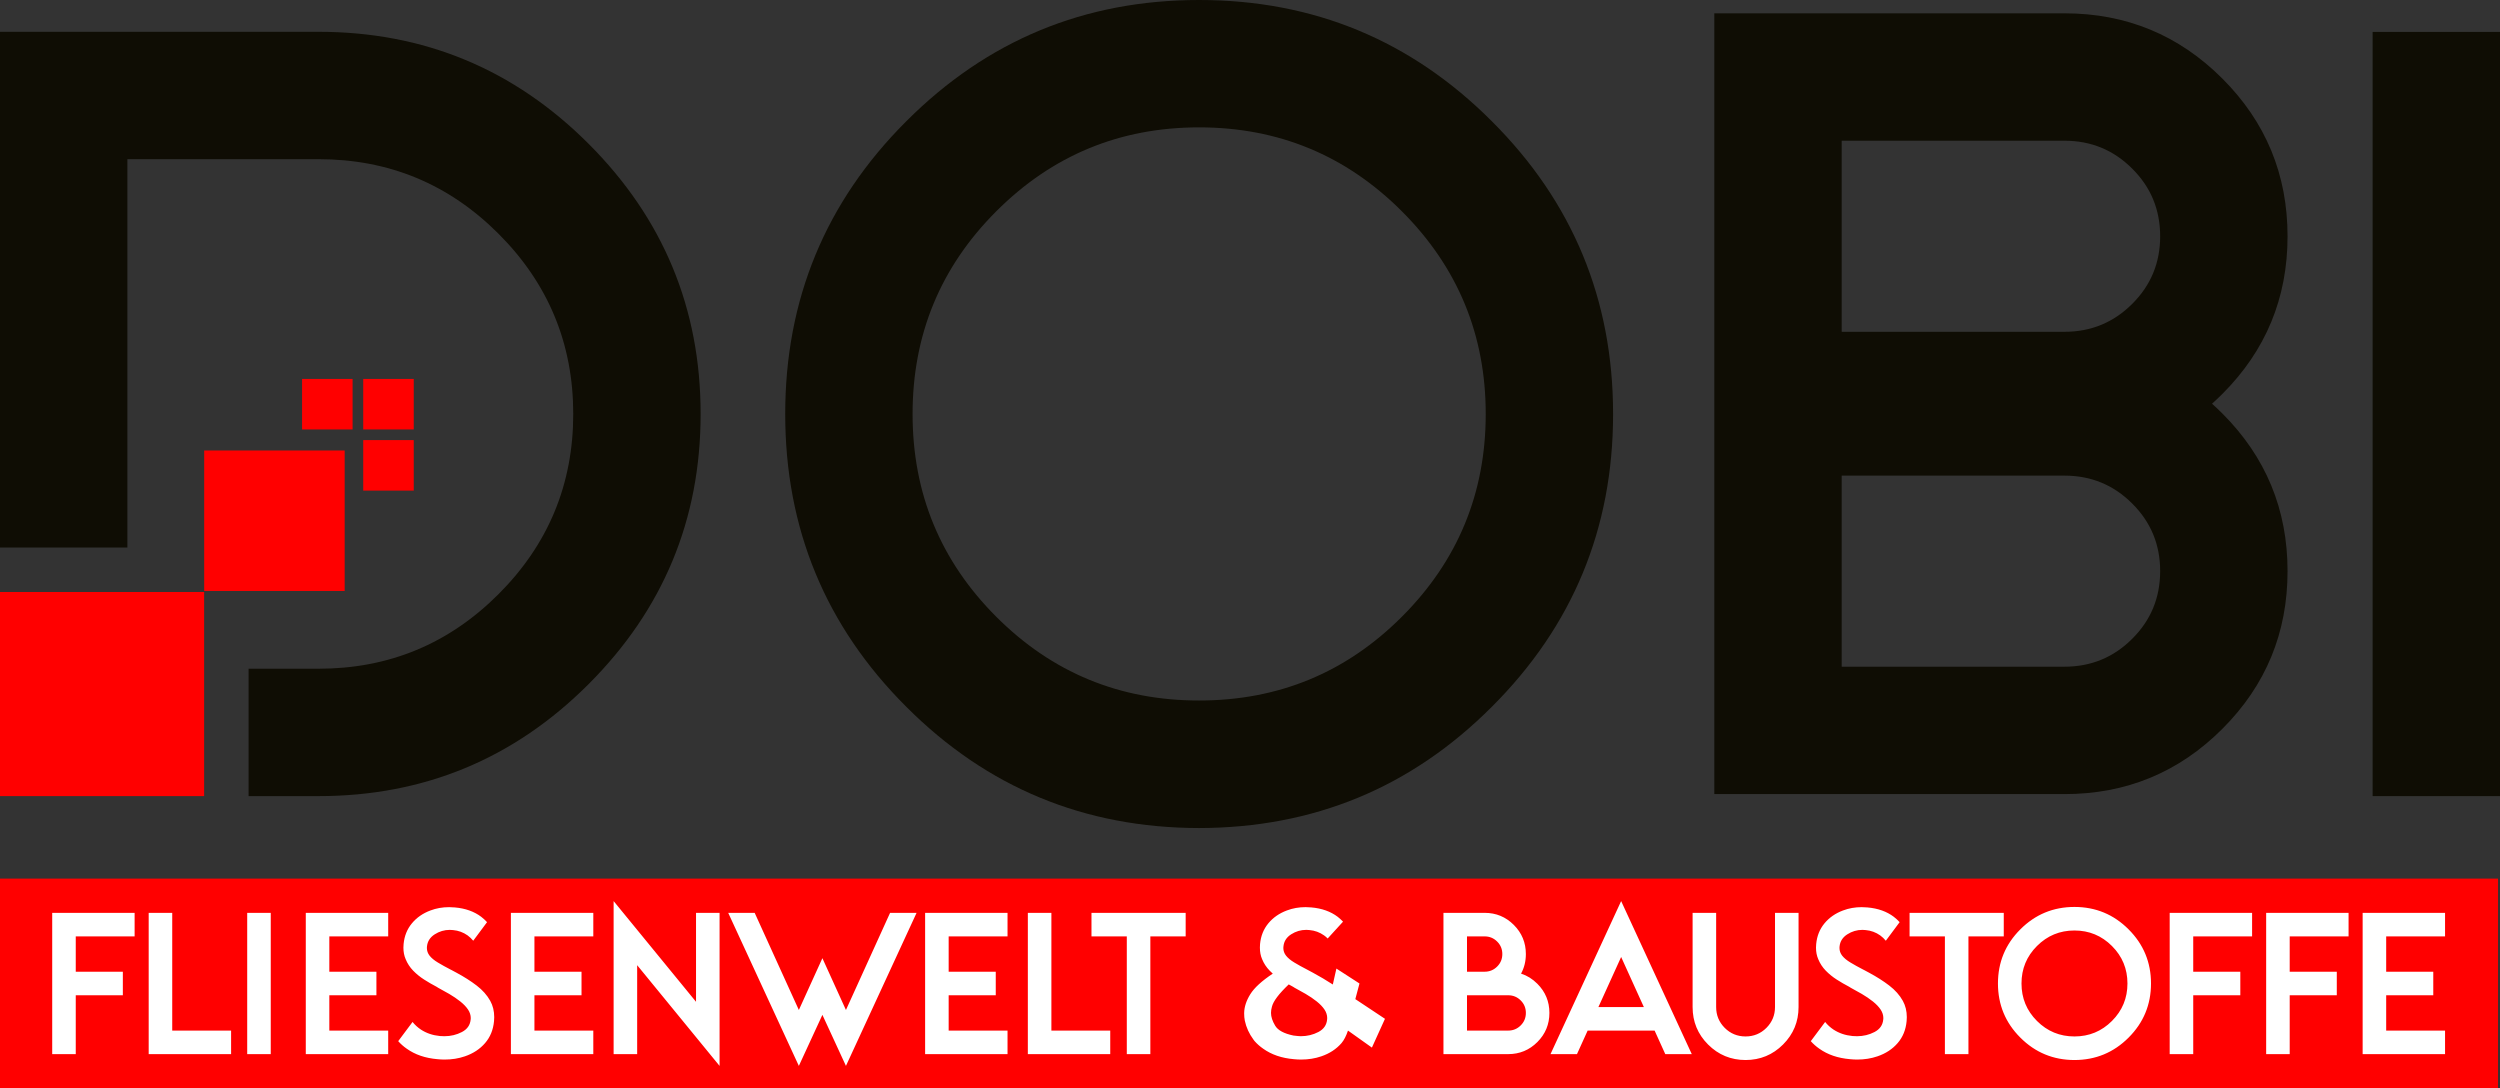 <?xml version="1.0" encoding="UTF-8" standalone="no"?>
<svg
   version="1.1"
   width="656.865"
   height="285.962"
   id="svg25"
   viewBox="0 0 656.865 285.962"
   sodipodi:docname="0208bea74082b04c16dd1f0058e0b631.cdr"
   xmlns:inkscape="http://www.inkscape.org/namespaces/inkscape"
   xmlns:sodipodi="http://sodipodi.sourceforge.net/DTD/sodipodi-0.dtd"
   xmlns="http://www.w3.org/2000/svg"
   xmlns:svg="http://www.w3.org/2000/svg">
  <rect x="0" y="0" width="656.865" height="285.962" fill="#333333" stroke="none"/>
  <defs
     id="defs29" />
  <sodipodi:namedview
     id="namedview27"
     pagecolor="#ffffff"
     bordercolor="#666666"
     borderopacity="1.0"
     inkscape:pageshadow="2"
     inkscape:pageopacity="0.0"
     inkscape:pagecheckerboard="0" />
  <g
     id="Layer1000"
     transform="translate(-67.567,-163.019)">
    <path
       d="m 67.567,393.867 h 656.349 v 55.114 H 67.567 Z"
       style="fill:#ff0000;fill-rule:evenodd"
       id="path2" />
    <path
       d="m 67.567,171.373 h 83.676 c 27.712,0 51.367,9.815 70.957,29.409 19.637,19.633 29.452,43.288 29.452,71 0,27.715 -9.815,51.367 -29.452,71.004 -19.591,19.591 -43.245,29.409 -70.957,29.409 H 132.884 v -33.47 h 18.359 c 18.473,0 34.228,-6.516 47.303,-19.591 13.078,-13.078 19.637,-28.875 19.637,-47.352 0,-18.473 -6.559,-34.274 -19.637,-47.349 -13.075,-13.075 -28.829,-19.591 -47.303,-19.591 H 101.037 V 306.878 H 67.567 Z"
       style="fill:#0f0d04;fill-rule:evenodd"
       id="path4" />
    <path
       d="m 382.617,380.585 c -30.074,-0.045 -55.73,-10.619 -76.924,-31.859 -21.239,-21.194 -31.814,-46.85 -31.814,-76.924 0,-30.074 10.575,-55.73 31.814,-76.924 21.194,-21.239 46.85,-31.859 76.924,-31.859 30.074,0 55.73,10.62 76.924,31.859 21.239,21.194 31.859,46.851 31.859,76.924 0,30.074 -10.62,55.73 -31.859,76.924 -21.194,21.239 -46.85,31.814 -76.924,31.859 z m 0,-33.51 c 20.837,0 38.596,-7.318 53.276,-21.997 14.68,-14.68 22.042,-32.438 22.042,-53.276 0,-20.837 -7.362,-38.596 -22.042,-53.276 -14.68,-14.68 -32.438,-22.042 -53.276,-22.042 -20.837,0 -38.596,7.362 -53.276,22.042 -14.68,14.68 -21.997,32.439 -21.997,53.276 0,20.837 7.318,38.596 21.997,53.276 14.68,14.68 32.439,21.997 53.276,21.997 z"
       style="fill:#0f0d04;fill-rule:evenodd"
       id="path6" />
    <path
       d="M 724.433,372.196 H 690.968 V 171.408 h 33.465 z"
       style="fill:#0f0d04;fill-rule:evenodd"
       id="path8" />
    <path
       d="m 67.567,318.561 h 53.633 v 53.633 H 67.567 Z"
       style="fill:#ff0000;fill-rule:evenodd"
       id="path10" />
    <path
       d="m 121.218,281.38 h 36.911 v 36.911 h -36.911 z"
       style="fill:#ff0000;fill-rule:evenodd"
       id="path12" />
    <path
       d="m 146.933,262.583 h 13.275 v 13.275 H 146.933 Z"
       style="fill:#ff0000;fill-rule:evenodd"
       id="path14" />
    <path
       d="m 163.002,278.651 h 13.275 v 13.275 h -13.275 z"
       style="fill:#ff0000;fill-rule:evenodd"
       id="path16" />
    <path
       d="m 163.002,262.583 h 13.275 v 13.275 h -13.275 z"
       style="fill:#ff0000;fill-rule:evenodd"
       id="path18" />
    <path
       d="m 87.471,424.521 v 15.467 H 81.284 v -37.12 h 21.653 v 6.187 H 87.471 v 9.28 h 12.373 v 6.187 z m 19.162,-21.654 h 6.187 v 30.934 h 15.467 v 6.187 h -21.653 z m 32.072,37.12 h -6.187 v -37.12 h 6.187 z m 30.859,-37.12 v 6.187 H 154.097 v 9.28 h 12.373 v 6.187 H 154.097 v 9.28 h 15.467 v 6.187 h -21.653 v -37.12 z m 16.597,15.005 1.353,0.726 c 1.98,1.064 3.745,2.186 5.296,3.374 1.542,1.179 2.739,2.524 3.572,4.026 0.693,1.254 1.04,2.681 1.04,4.273 0,0.338 -0.017,0.685 -0.05,1.039 -0.206,2.277 -0.99,4.199 -2.351,5.774 -1.361,1.584 -3.135,2.739 -5.304,3.481 -1.65,0.569 -3.423,0.85 -5.321,0.85 -0.61,0 -1.237,-0.033 -1.881,-0.099 -3.192,-0.272 -5.881,-1.188 -8.076,-2.755 -0.858,-0.594 -1.6,-1.254 -2.244,-1.98 l 3.77,-5.048 c 0.61,0.767 1.344,1.435 2.194,2.005 1.452,0.948 3.11,1.509 4.982,1.691 0.412,0.033 0.817,0.05 1.204,0.05 1.658,0 3.192,-0.371 4.595,-1.105 1.402,-0.734 2.161,-1.831 2.293,-3.291 0.017,-0.132 0.025,-0.256 0.025,-0.363 0,-0.776 -0.239,-1.526 -0.71,-2.235 -0.478,-0.718 -1.155,-1.427 -2.029,-2.128 -0.882,-0.701 -1.864,-1.369 -2.936,-1.996 -0.973,-0.561 -1.939,-1.105 -2.904,-1.617 l -0.388,-0.247 c -1.114,-0.577 -2.203,-1.213 -3.275,-1.897 -1.072,-0.685 -2.029,-1.46 -2.887,-2.343 -0.85,-0.874 -1.518,-1.889 -1.98,-3.027 -0.388,-0.891 -0.586,-1.897 -0.586,-3.027 0,-0.305 0.016,-0.619 0.049,-0.941 0.198,-2.112 0.924,-3.918 2.178,-5.436 1.254,-1.518 2.879,-2.64 4.859,-3.382 1.526,-0.586 3.176,-0.875 4.933,-0.875 0.478,0 0.982,0.025 1.493,0.074 2.772,0.239 5.081,1.064 6.937,2.466 0.561,0.437 1.072,0.899 1.526,1.402 l -3.63,4.883 c -0.437,-0.536 -0.924,-0.998 -1.476,-1.402 -1.138,-0.808 -2.425,-1.279 -3.836,-1.403 -0.297,-0.033 -0.577,-0.049 -0.85,-0.049 -1.419,0 -2.739,0.388 -3.959,1.171 -1.229,0.784 -1.906,1.856 -2.038,3.225 -0.008,0.116 -0.016,0.231 -0.016,0.363 0,0.742 0.239,1.419 0.717,2.029 0.487,0.611 1.204,1.213 2.17,1.79 0.957,0.577 2.062,1.196 3.316,1.84 z m 37.293,-15.005 v 6.187 H 207.987 v 9.28 h 12.373 v 6.187 H 207.987 v 9.28 h 15.467 v 6.187 h -21.653 v -37.12 z m 11.524,13.751 v 23.369 h -6.187 v -40.213 l 21.653,26.462 v -23.369 h 6.187 v 40.214 z m 54.855,11.771 11.598,-25.522 h 6.962 l -18.56,40.214 -6.187,-13.413 -6.187,13.413 -18.56,-40.214 h 6.954 l 11.607,25.522 6.187,-13.611 z m 42.457,-25.522 v 6.187 h -15.467 v 9.28 h 12.374 v 6.187 h -12.374 v 9.28 h 15.467 v 6.187 h -21.653 v -37.12 z m 5.337,0 h 6.187 v 30.934 H 359.28 v 6.187 h -21.653 z m 32.187,6.187 v 30.933 h -6.187 v -30.933 h -9.28 v -6.187 h 24.747 v 6.187 z m 37.599,26.05 c 0.916,0.115 1.567,0.173 1.955,0.173 1.658,0 3.192,-0.371 4.595,-1.105 1.402,-0.734 2.169,-1.831 2.293,-3.291 0.017,-0.132 0.025,-0.256 0.025,-0.363 0,-0.776 -0.239,-1.526 -0.709,-2.235 -0.478,-0.718 -1.155,-1.427 -2.029,-2.128 -0.883,-0.701 -1.864,-1.369 -2.937,-1.996 -0.974,-0.561 -1.938,-1.105 -2.904,-1.617 l -0.388,-0.247 c -0.388,-0.19 -0.767,-0.396 -1.138,-0.627 -2.59,2.466 -4.067,4.421 -4.421,5.873 -0.157,0.552 -0.239,1.089 -0.239,1.617 0,1.023 0.363,2.136 1.089,3.349 0.726,1.221 2.326,2.087 4.809,2.599 z m 8.992,-25.498 c -0.289,-0.305 -0.611,-0.577 -0.949,-0.816 -1.138,-0.808 -2.417,-1.279 -3.836,-1.403 -0.297,-0.033 -0.578,-0.049 -0.85,-0.049 -1.419,0 -2.739,0.388 -3.959,1.171 -1.229,0.784 -1.905,1.856 -2.029,3.225 -0.017,0.116 -0.025,0.231 -0.025,0.363 0,0.742 0.239,1.419 0.718,2.029 0.487,0.611 1.204,1.213 2.169,1.79 0.957,0.577 2.062,1.196 3.325,1.84 l 0.214,0.115 1.353,0.726 c 1.79,0.965 3.531,1.996 5.221,3.093 l 0.941,-4.182 6.063,3.918 -1.089,4.108 7.787,5.172 -3.432,7.564 -6.286,-4.471 c -0.47,1.402 -1.031,2.499 -1.691,3.283 -1.369,1.584 -3.143,2.739 -5.312,3.481 -1.65,0.569 -3.423,0.85 -5.32,0.85 -0.611,0 -1.237,-0.033 -1.889,-0.099 -3.184,-0.272 -5.873,-1.188 -8.067,-2.755 -0.858,-0.594 -1.6,-1.254 -2.244,-1.98 l -0.297,-0.388 c -1.155,-1.559 -1.922,-3.242 -2.293,-5.024 -0.116,-0.602 -0.165,-1.204 -0.165,-1.815 v -0.173 c 0.025,-1.609 0.569,-3.258 1.617,-4.941 1.047,-1.683 3.011,-3.481 5.898,-5.403 -0.297,-0.256 -0.569,-0.52 -0.825,-0.792 -0.85,-0.874 -1.518,-1.881 -1.98,-3.019 -0.388,-0.891 -0.577,-1.897 -0.577,-3.027 0,-0.305 0.008,-0.619 0.041,-0.941 0.198,-2.112 0.924,-3.918 2.178,-5.436 1.254,-1.518 2.879,-2.64 4.859,-3.382 1.526,-0.586 3.176,-0.875 4.933,-0.875 0.478,0 0.982,0.025 1.493,0.074 2.772,0.239 5.081,1.064 6.938,2.466 0.511,0.404 0.982,0.833 1.402,1.279 z m 47.431,14.914 h -10.823 v 9.28 h 10.823 c 1.287,0 2.384,-0.454 3.283,-1.353 0.907,-0.899 1.361,-1.996 1.361,-3.291 0,-1.287 -0.454,-2.384 -1.361,-3.283 -0.899,-0.899 -1.996,-1.353 -3.283,-1.353 z m -10.823,-6.187 h 4.636 c 1.287,0 2.384,-0.454 3.283,-1.353 0.907,-0.899 1.361,-1.996 1.361,-3.291 0,-1.287 -0.454,-2.384 -1.361,-3.283 -0.899,-0.899 -1.996,-1.353 -3.283,-1.353 h -4.636 z m -6.187,-15.467 h 10.823 c 2.994,0 5.551,1.056 7.663,3.168 2.111,2.112 3.167,4.661 3.167,7.655 0,1.889 -0.421,3.605 -1.262,5.147 1.584,0.503 3.002,1.386 4.281,2.664 2.112,2.112 3.167,4.661 3.167,7.655 0,3.003 -1.056,5.552 -3.167,7.663 -2.112,2.112 -4.669,3.168 -7.663,3.168 h -17.009 z m 37.887,30.934 -2.805,6.187 h -6.954 l 18.56,-40.213 18.56,40.213 h -6.962 l -2.805,-6.187 z m 14.765,-6.187 -5.964,-13.149 -5.972,13.149 z m 12.811,0 v -24.747 h 6.187 v 24.747 c 0,2.145 0.751,3.968 2.252,5.477 1.51,1.501 3.332,2.252 5.477,2.252 2.145,0 3.968,-0.751 5.477,-2.252 1.501,-1.51 2.26,-3.333 2.26,-5.477 v -24.747 h 6.187 v 24.747 c 0,3.852 -1.361,7.135 -4.075,9.849 -2.714,2.714 -5.997,4.067 -9.849,4.075 -3.852,-0.008 -7.135,-1.361 -9.849,-4.075 -2.714,-2.714 -4.066,-5.997 -4.066,-9.849 z m 45.023,-9.742 1.353,0.726 c 1.98,1.064 3.745,2.186 5.296,3.374 1.542,1.179 2.739,2.524 3.572,4.026 0.693,1.254 1.039,2.681 1.039,4.273 0,0.338 -0.017,0.685 -0.05,1.039 -0.206,2.277 -0.99,4.199 -2.351,5.774 -1.361,1.584 -3.135,2.739 -5.304,3.481 -1.65,0.569 -3.423,0.85 -5.321,0.85 -0.61,0 -1.237,-0.033 -1.881,-0.099 -3.192,-0.272 -5.881,-1.188 -8.076,-2.755 -0.858,-0.594 -1.6,-1.254 -2.244,-1.98 l 3.77,-5.048 c 0.61,0.767 1.345,1.435 2.194,2.005 1.452,0.948 3.11,1.509 4.982,1.691 0.412,0.033 0.817,0.05 1.204,0.05 1.658,0 3.192,-0.371 4.595,-1.105 1.402,-0.734 2.161,-1.831 2.293,-3.291 0.017,-0.132 0.025,-0.256 0.025,-0.363 0,-0.776 -0.239,-1.526 -0.71,-2.235 -0.478,-0.718 -1.155,-1.427 -2.029,-2.128 -0.882,-0.701 -1.864,-1.369 -2.936,-1.996 -0.973,-0.561 -1.939,-1.105 -2.904,-1.617 l -0.388,-0.247 c -1.114,-0.577 -2.203,-1.213 -3.275,-1.897 -1.072,-0.685 -2.029,-1.46 -2.887,-2.343 -0.85,-0.874 -1.518,-1.889 -1.98,-3.027 -0.388,-0.891 -0.586,-1.897 -0.586,-3.027 0,-0.305 0.017,-0.619 0.049,-0.941 0.198,-2.112 0.924,-3.918 2.178,-5.436 1.254,-1.518 2.879,-2.64 4.859,-3.382 1.526,-0.586 3.176,-0.875 4.933,-0.875 0.478,0 0.982,0.025 1.493,0.074 2.772,0.239 5.081,1.064 6.937,2.466 0.561,0.437 1.072,0.899 1.526,1.402 l -3.629,4.883 c -0.437,-0.536 -0.924,-0.998 -1.477,-1.402 -1.138,-0.808 -2.425,-1.279 -3.836,-1.403 -0.297,-0.033 -0.577,-0.049 -0.85,-0.049 -1.419,0 -2.739,0.388 -3.959,1.171 -1.229,0.784 -1.906,1.856 -2.038,3.225 -0.008,0.116 -0.016,0.231 -0.016,0.363 0,0.742 0.239,1.419 0.717,2.029 0.487,0.611 1.204,1.213 2.17,1.79 0.957,0.577 2.062,1.196 3.316,1.84 z m 27.453,-8.818 v 30.933 h -6.187 v -30.933 h -9.28 v -6.187 h 24.747 v 6.187 z m 27.856,32.484 c -5.56,-0.008 -10.303,-1.963 -14.221,-5.89 -3.926,-3.918 -5.881,-8.661 -5.881,-14.221 0,-5.56 1.955,-10.303 5.881,-14.221 3.918,-3.926 8.662,-5.889 14.221,-5.889 5.56,0 10.303,1.963 14.221,5.889 3.927,3.918 5.89,8.662 5.89,14.221 0,5.56 -1.963,10.303 -5.89,14.221 -3.918,3.926 -8.661,5.882 -14.221,5.89 z m 0,-6.195 c 3.852,0 7.135,-1.353 9.849,-4.067 2.714,-2.714 4.075,-5.997 4.075,-9.849 0,-3.852 -1.361,-7.135 -4.075,-9.849 -2.714,-2.714 -5.997,-4.075 -9.849,-4.075 -3.852,0 -7.135,1.361 -9.849,4.075 -2.714,2.714 -4.067,5.997 -4.067,9.849 0,3.852 1.353,7.135 4.067,9.849 2.714,2.714 5.997,4.067 9.849,4.067 z m 31.206,-10.823 v 15.467 h -6.187 v -37.12 h 21.653 v 6.187 h -15.467 v 9.28 h 12.373 v 6.187 z m 25.349,0 v 15.467 h -6.187 v -37.12 h 21.653 v 6.187 h -15.467 v 9.28 h 12.373 v 6.187 z m 40.816,-21.654 v 6.187 h -15.467 v 9.28 h 12.373 v 6.187 h -12.373 v 9.28 h 15.467 v 6.187 h -21.653 v -37.12 z"
       style="fill:#ffffff;fill-rule:evenodd"
       id="path20" />
    <path
       d="m 610.016,250.197 h -58.551 v -50.205 h 58.551 c 6.961,0 12.897,2.454 17.761,7.319 4.909,4.864 7.364,10.8 7.364,17.806 0,6.961 -2.455,12.896 -7.364,17.761 -4.864,4.865 -10.8,7.319 -17.761,7.319 z m 0,37.79 h -58.551 v 50.205 h 58.551 c 6.961,0 12.897,-2.454 17.761,-7.319 4.909,-4.864 7.364,-10.8 7.364,-17.806 0,-6.961 -2.455,-12.896 -7.364,-17.761 -4.864,-4.865 -10.8,-7.319 -17.761,-7.319 z m 38.753,-18.895 c 0.914,0.818 1.816,1.671 2.707,2.561 11.423,11.425 17.136,25.215 17.136,41.414 0,16.245 -5.712,30.035 -17.136,41.459 -11.425,11.425 -25.259,17.137 -41.459,17.137 h -92.022 v -98.439 -4.132 -4.132 -98.439 h 92.022 c 16.2,0 30.034,5.712 41.459,17.137 11.423,11.425 17.136,25.214 17.136,41.459 0,16.199 -5.712,29.989 -17.136,41.414 -0.89,0.89 -1.792,1.743 -2.707,2.561 z"
       style="fill:#0f0d04;fill-rule:evenodd"
       id="path22" />
  </g>
</svg>
